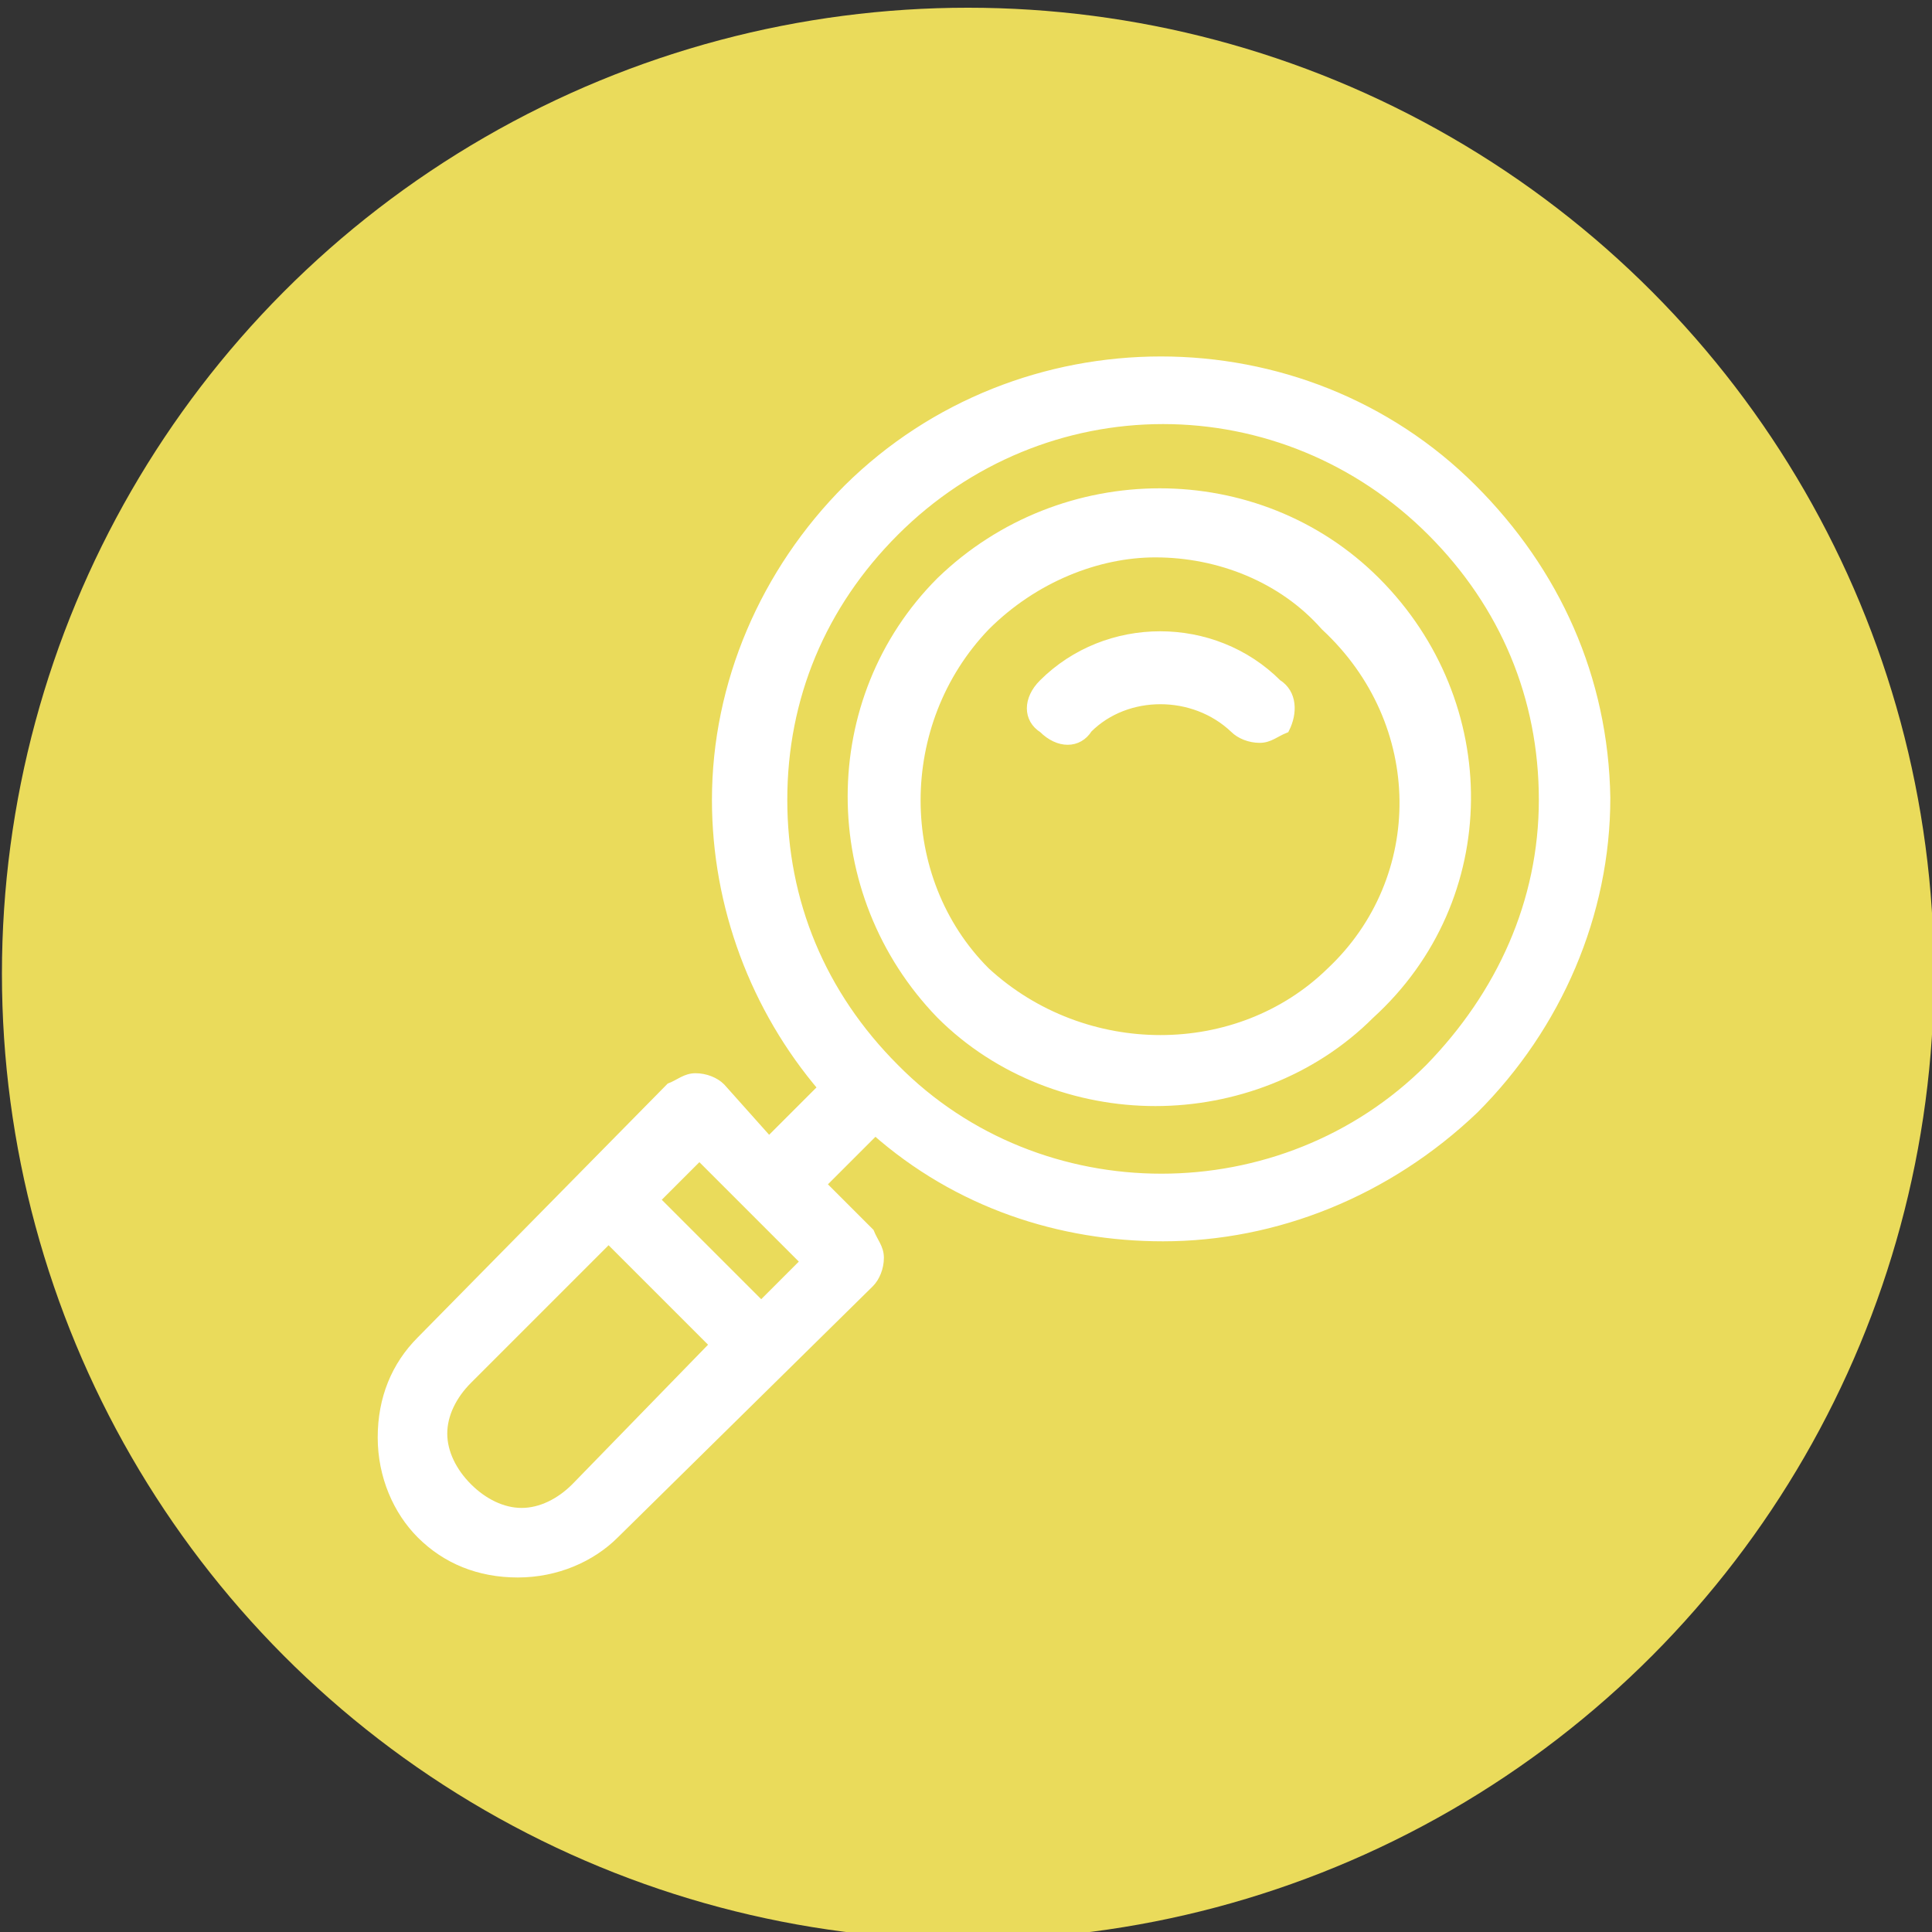 <?xml version="1.0" encoding="utf-8"?>
<!-- Generator: Adobe Illustrator 23.0.3, SVG Export Plug-In . SVG Version: 6.00 Build 0)  -->
<svg version="1.1" id="Ebene_1" xmlns="http://www.w3.org/2000/svg" xmlns:xlink="http://www.w3.org/1999/xlink" x="0px" y="0px"
	 viewBox="0 0 100 100" style="enable-background:new 0 0 100 100;" xml:space="preserve">
<rect x="0" y="0" width="100" height="100" fill="#333333" stroke="none"/>
<style type="text/css">
	.st0{fill:#EADB5B;}
	.st1{fill:#FFFFFF;stroke:#FFFFFF;stroke-width:0.5;stroke-miterlimit:10;}
</style>
<circle class="st0" cx="50.1" cy="50.4" r="50"/>
<g>
	<g>
		<path class="st1" d="M76.2,25.3c-8.8-8.8-23.4-8.8-32.3,0c-4.3,4.3-6.8,10.1-6.8,16.1c0,5.5,2,10.8,5.5,14.9l-2.8,2.8l-2.5-2.8
			c-0.3-0.3-0.8-0.5-1.3-0.5s-0.8,0.3-1.3,0.5L21.8,69.4c-1.3,1.3-2,3-2,5c0,2,0.8,3.8,2,5c1.3,1.3,3,2,5,2s3.8-0.8,5-2L45,66.4
			c0.3-0.3,0.5-0.8,0.5-1.3s-0.3-0.8-0.5-1.3l-2.5-2.5l2.8-2.8c4.3,3.8,9.6,5.5,14.9,5.5c5.8,0,11.6-2.3,16.1-6.6
			c4.3-4.3,6.8-10.1,6.8-16.1C83,35.1,80.5,29.6,76.2,25.3z M29.8,77c-0.8,0.8-1.8,1.3-2.8,1.3c-1,0-2-0.5-2.8-1.3
			c-0.8-0.8-1.3-1.8-1.3-2.8s0.5-2,1.3-2.8l7.3-7.3l5.5,5.5L29.8,77z M39.4,67.6l-5.5-5.5l2.3-2.3l5.5,5.5L39.4,67.6z M74,55.3
			c-7.6,7.6-20.2,7.6-27.7,0c-3.8-3.8-5.8-8.6-5.8-13.9s2-10.1,5.8-13.9s8.8-5.8,13.9-5.8s10.1,2,13.9,5.8c3.8,3.8,5.8,8.6,5.8,13.9
			S77.7,51.5,74,55.3z"/>
	</g>
</g>
<g>
	<g>
		<path class="st1" d="M71.2,30.1C65.1,24,55,24,48.7,30.1c-6.1,6.1-6.1,16.1,0,22.4c3,3,7.1,4.5,11.1,4.5s8.1-1.5,11.1-4.5l0,0
			C77.5,46.5,77.5,36.4,71.2,30.1z M68.9,50.3C64.1,55,56.1,55,51,50.3c-4.8-4.8-4.8-12.9,0-17.9c2.5-2.5,5.8-3.8,8.8-3.8
			c3.3,0,6.6,1.3,8.8,3.8C74,37.4,74,45.5,68.9,50.3z"/>
	</g>
</g>
<g>
	<g>
		<path class="st1" d="M66.1,35.4c-3.3-3.3-8.8-3.3-12.1,0c-0.8,0.8-0.8,1.8,0,2.3c0.8,0.8,1.8,0.8,2.3,0c2-2,5.5-2,7.6,0
			c0.3,0.3,0.8,0.5,1.3,0.5c0.5,0,0.8-0.3,1.3-0.5C66.9,36.9,66.9,35.9,66.1,35.4z"/>
	</g>
</g>
</svg>
